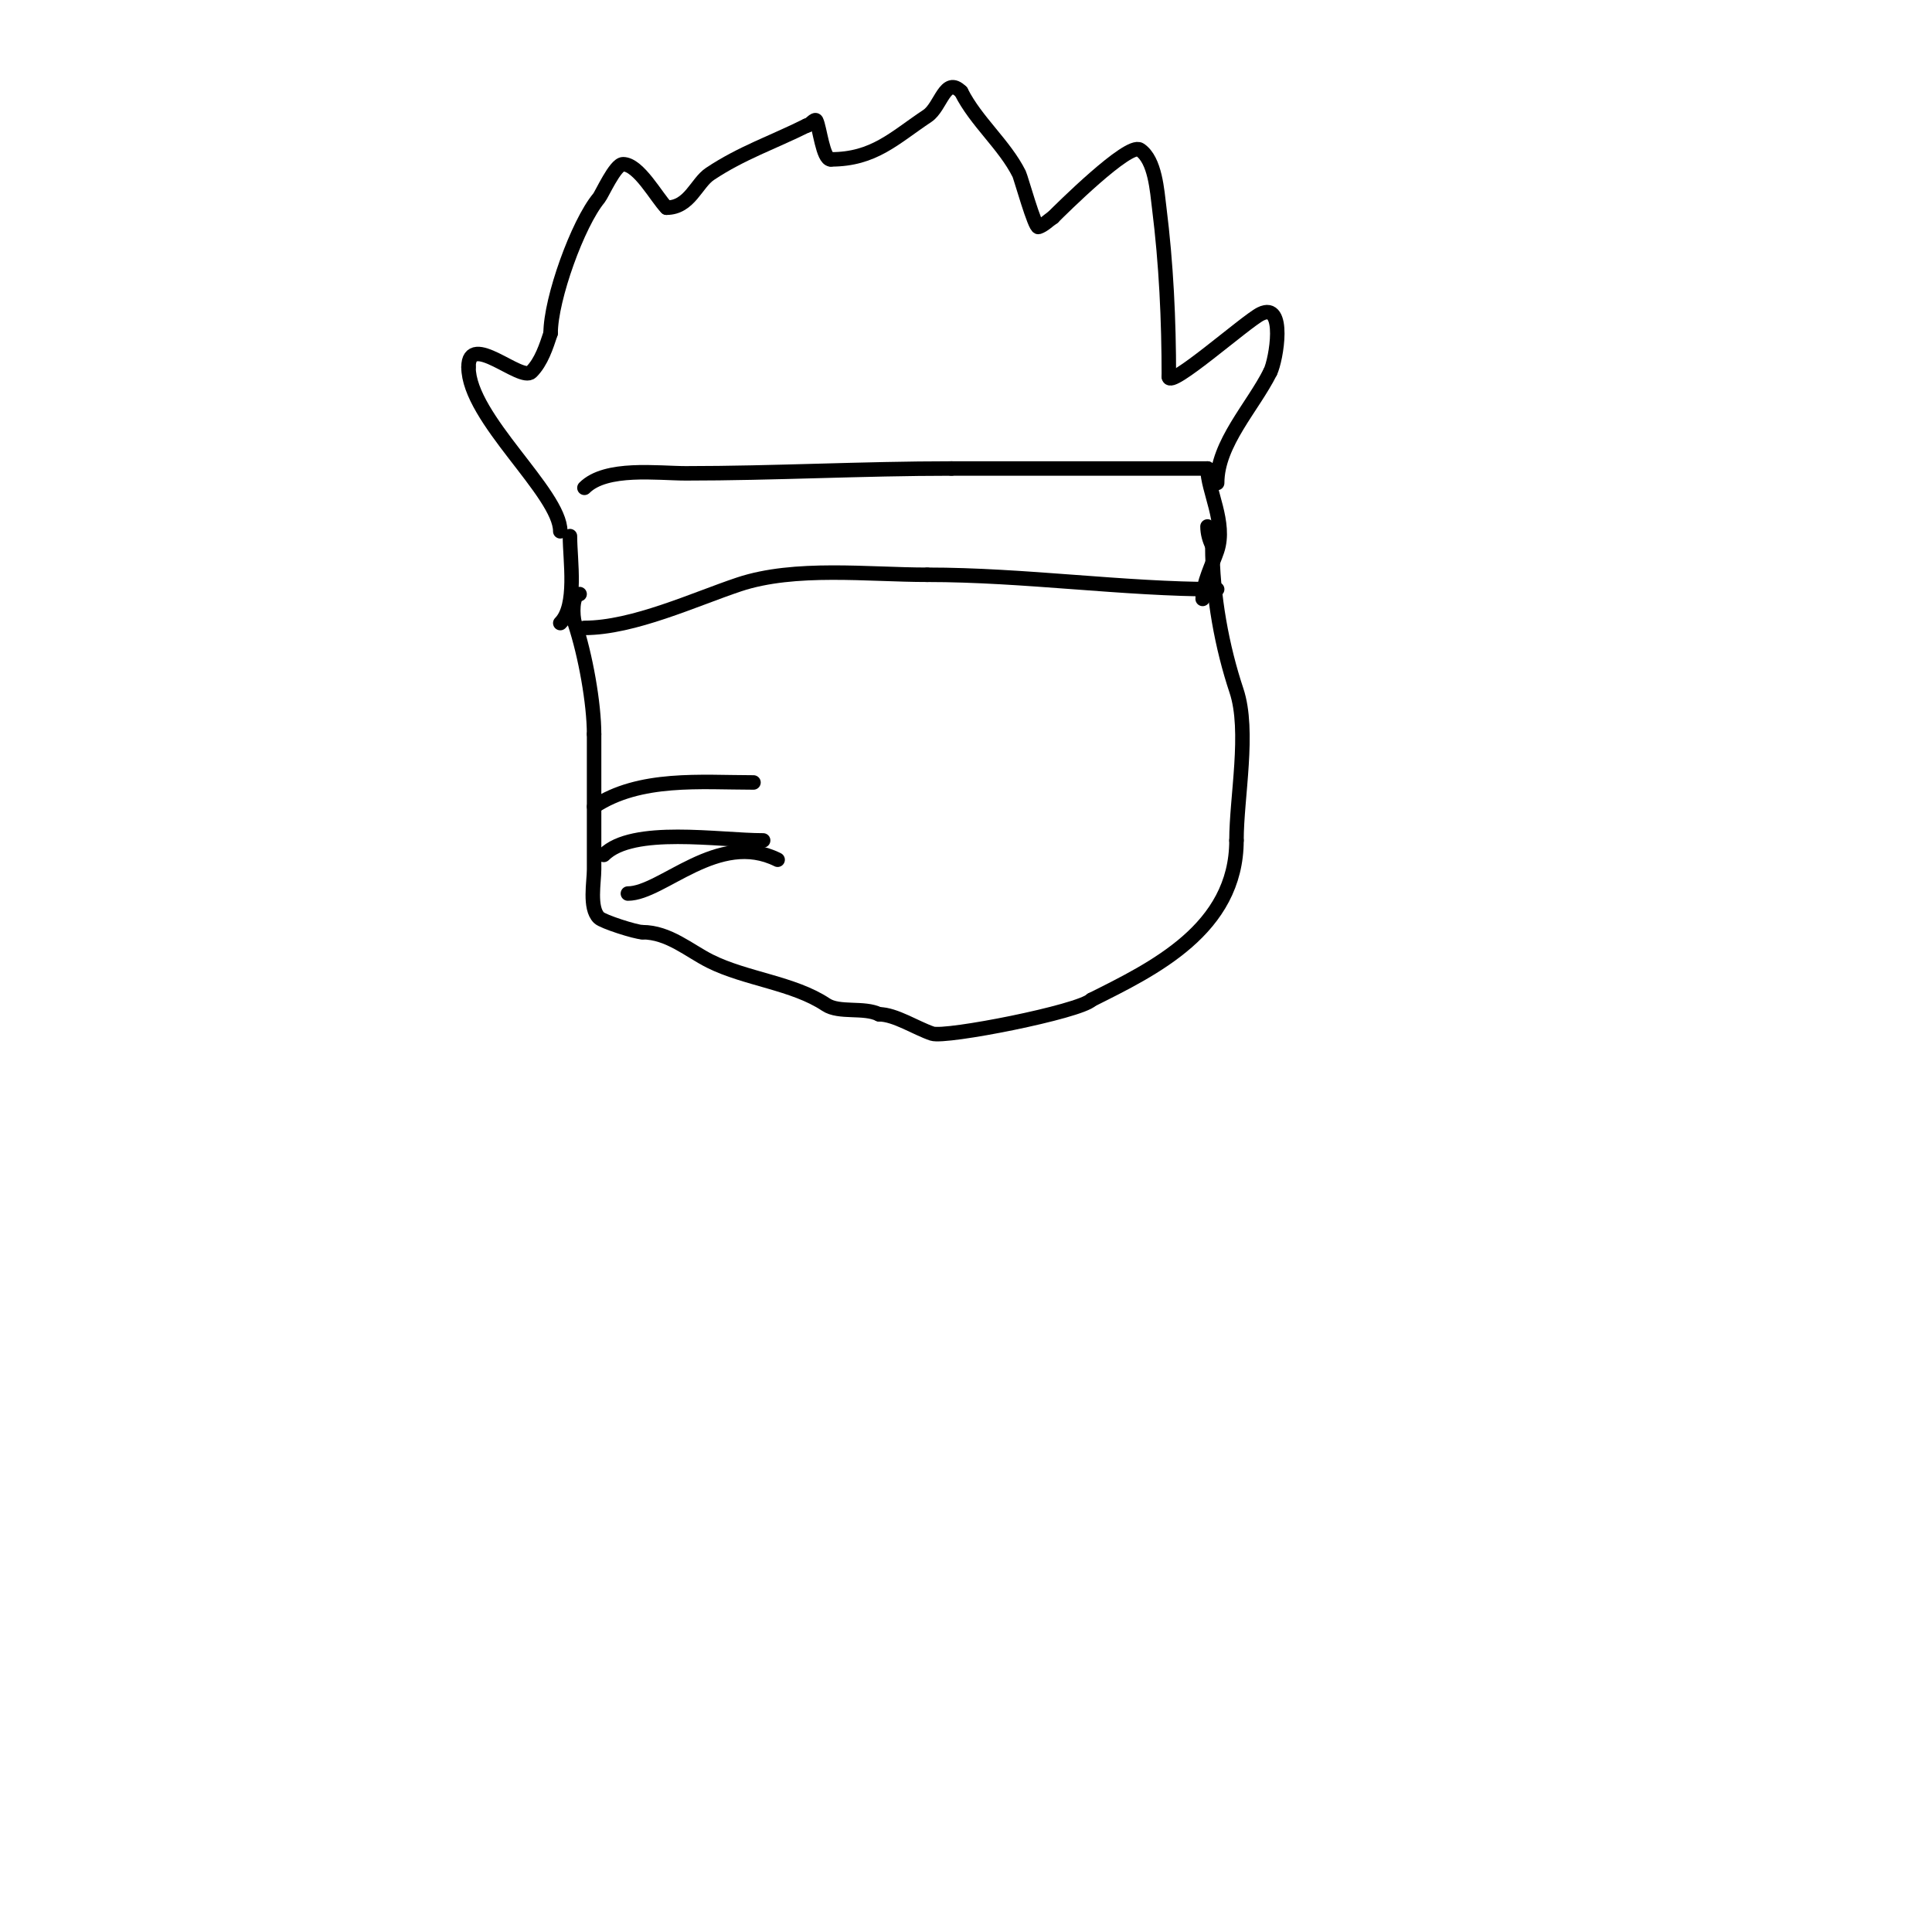 <svg viewBox='0 0 400 400' version='1.1' xmlns='http://www.w3.org/2000/svg' xmlns:xlink='http://www.w3.org/1999/xlink'><g fill='none' stroke='#000000' stroke-width='3' stroke-linecap='round' stroke-linejoin='round'><path d='M120,123c-1.564,0 -1.496,4.511 -1,6c2.217,6.651 4,16.641 4,23'/><path d='M123,152c0,9.333 0,18.667 0,28c0,2.641 -1.054,7.946 1,10c0.828,0.828 7.665,3 9,3'/><path d='M133,193c5.426,0 9.705,3.852 14,6c7.429,3.714 17.275,4.516 24,9c2.732,1.822 7.892,0.446 11,2'/><path d='M182,210c3.31,0 7.719,2.906 11,4c2.815,0.938 30.529,-4.529 33,-7'/><path d='M226,207c12.776,-6.388 30,-14.647 30,-33'/><path d='M256,174c0,-8.912 2.782,-22.654 0,-31c-2.967,-8.901 -5,-19.611 -5,-30'/><path d='M251,113c-0.615,-1.229 -1,-2.626 -1,-4'/><path d='M121,130c10.136,0 22.886,-5.962 32,-9c11.575,-3.858 26.731,-2 39,-2'/><path d='M192,119c20.083,0 40.543,3 60,3'/><path d='M118,111c0,5.044 1.576,14.424 -2,18'/><path d='M121,101c4.461,-4.461 15.202,-3 21,-3c18.114,0 36.644,-1 55,-1'/><path d='M197,97c17.667,0 35.333,0 53,0'/><path d='M250,97c0,4.521 3.93,11.21 2,17c-0.915,2.746 -3,6.781 -3,10'/><path d='M116,110c0,-7.975 -19,-23.384 -19,-34'/><path d='M97,76c0,-7.484 10.867,3.133 13,1c2.092,-2.092 3.098,-5.295 4,-8'/><path d='M114,69c0,-7.133 5.643,-22.772 10,-28c0.601,-0.721 3.365,-7 5,-7c3.259,0 6.956,6.956 9,9'/><path d='M138,43c4.797,0 6.144,-5.096 9,-7c6.554,-4.37 13.127,-6.564 20,-10'/><path d='M167,26c0.662,0 1.714,-1.572 2,-1c0.721,1.442 1.376,8 3,8'/><path d='M172,33c8.943,0 13.088,-4.392 20,-9c2.84,-1.893 3.659,-8.341 7,-5'/><path d='M199,19c3.067,6.134 8.979,10.958 12,17c0.349,0.698 3.27,11.243 4,11c1.14,-0.38 2,-1.333 3,-2'/><path d='M218,45c1.593,-1.593 15.646,-15.569 18,-14c3.171,2.114 3.57,8.563 4,12c1.455,11.638 2,23.173 2,35'/><path d='M242,78c0,2.676 15.888,-11.444 19,-13c5.309,-2.654 3.223,9.553 2,12'/><path d='M263,77c-3.645,7.29 -11,14.808 -11,23'/><path d='M123,167c9.406,-6.271 22.141,-5 33,-5'/><path d='M125,177c5.989,-5.989 23.826,-3 33,-3'/><path d='M130,185c7.102,0 18.667,-13.166 31,-7'/></g>
</svg>